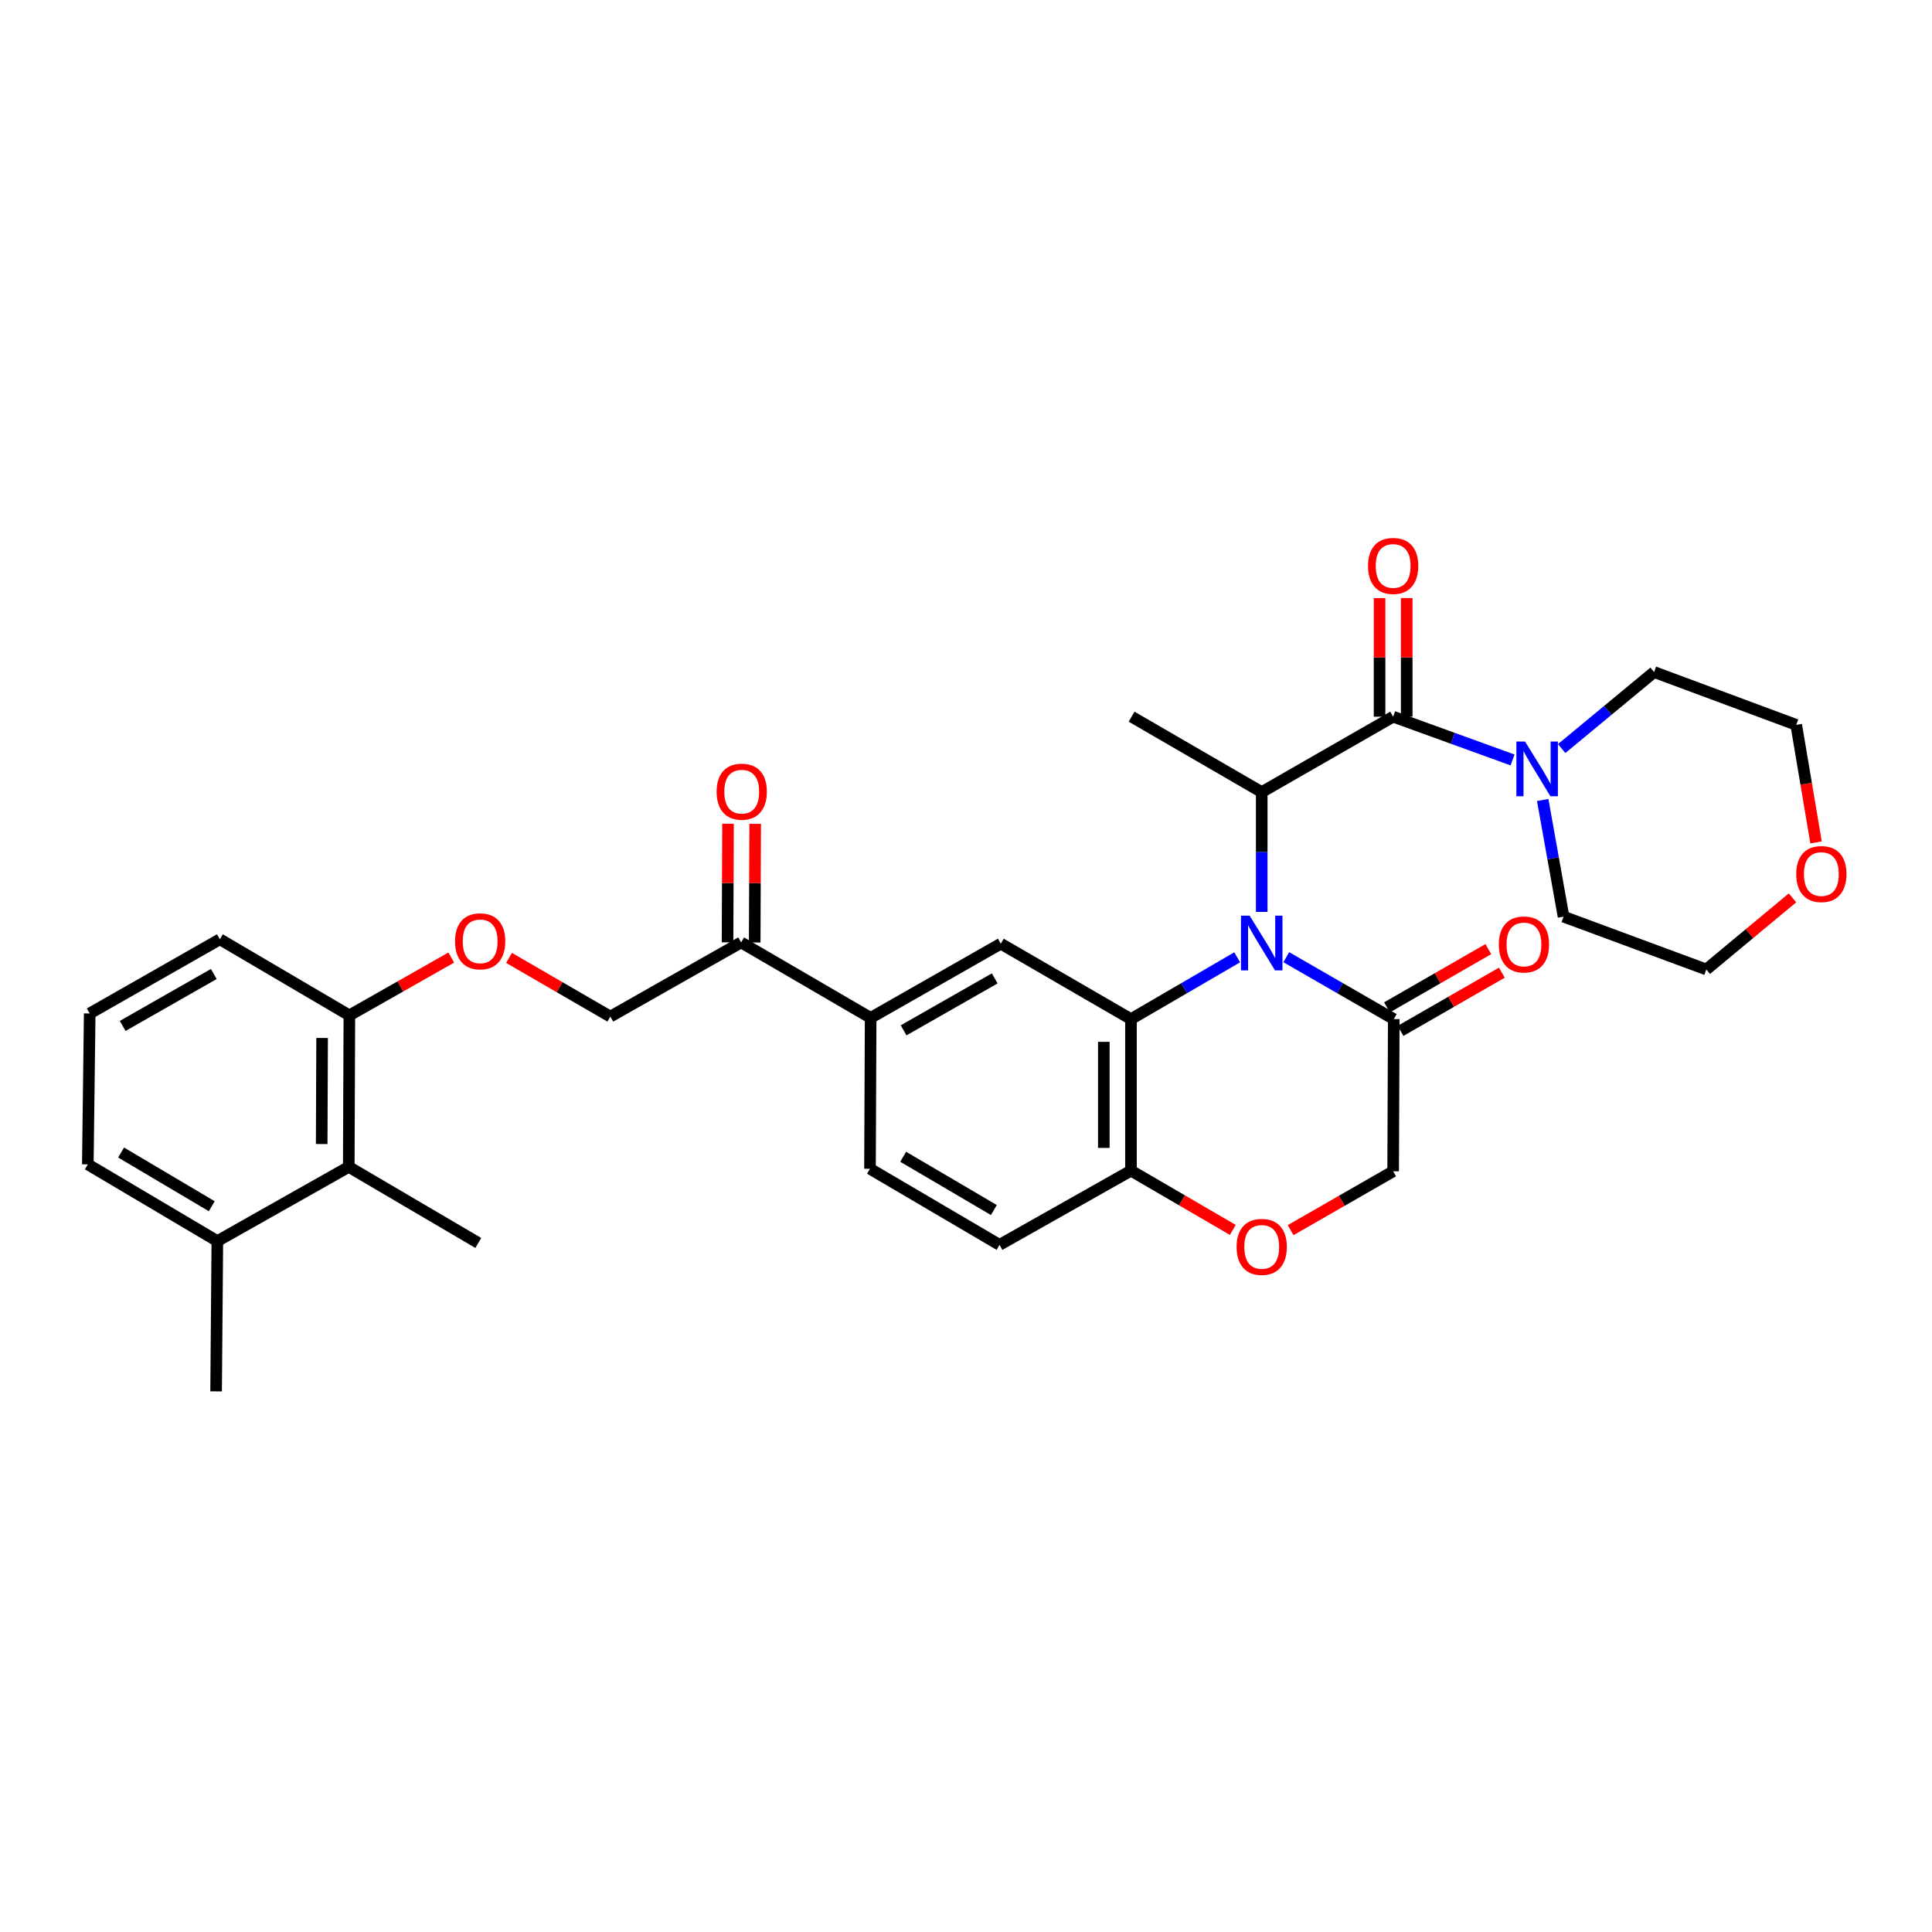 <?xml version='1.0' encoding='iso-8859-1'?>
<svg version='1.1' baseProfile='full'
              xmlns='http://www.w3.org/2000/svg'
                      xmlns:rdkit='http://www.rdkit.org/xml'
                      xmlns:xlink='http://www.w3.org/1999/xlink'
                  xml:space='preserve'
width='1000px' height='1000px' viewBox='0 0 1000 1000'>
<!-- END OF HEADER -->
<rect style='opacity:1.0;fill:#FFFFFF;stroke:none' width='1000' height='1000' x='0' y='0'> </rect>
<path class='bond-0' d='M 640.368,495.503 L 612.88,511.499' style='fill:none;fill-rule:evenodd;stroke:#0000FF;stroke-width:6px;stroke-linecap:butt;stroke-linejoin:miter;stroke-opacity:1' />
<path class='bond-0' d='M 612.88,511.499 L 585.392,527.496' style='fill:none;fill-rule:evenodd;stroke:#000000;stroke-width:6px;stroke-linecap:butt;stroke-linejoin:miter;stroke-opacity:1' />
<path class='bond-2' d='M 653.065,472.001 L 653.065,441.003' style='fill:none;fill-rule:evenodd;stroke:#0000FF;stroke-width:6px;stroke-linecap:butt;stroke-linejoin:miter;stroke-opacity:1' />
<path class='bond-2' d='M 653.065,441.003 L 653.065,410.005' style='fill:none;fill-rule:evenodd;stroke:#000000;stroke-width:6px;stroke-linecap:butt;stroke-linejoin:miter;stroke-opacity:1' />
<path class='bond-3' d='M 665.777,495.439 L 693.594,511.467' style='fill:none;fill-rule:evenodd;stroke:#0000FF;stroke-width:6px;stroke-linecap:butt;stroke-linejoin:miter;stroke-opacity:1' />
<path class='bond-3' d='M 693.594,511.467 L 721.41,527.496' style='fill:none;fill-rule:evenodd;stroke:#000000;stroke-width:6px;stroke-linecap:butt;stroke-linejoin:miter;stroke-opacity:1' />
<path class='bond-4' d='M 585.392,527.496 L 518.009,488.449' style='fill:none;fill-rule:evenodd;stroke:#000000;stroke-width:6px;stroke-linecap:butt;stroke-linejoin:miter;stroke-opacity:1' />
<path class='bond-7' d='M 585.392,527.496 L 585.392,605.924' style='fill:none;fill-rule:evenodd;stroke:#000000;stroke-width:6px;stroke-linecap:butt;stroke-linejoin:miter;stroke-opacity:1' />
<path class='bond-7' d='M 571.333,539.26 L 571.333,594.16' style='fill:none;fill-rule:evenodd;stroke:#000000;stroke-width:6px;stroke-linecap:butt;stroke-linejoin:miter;stroke-opacity:1' />
<path class='bond-1' d='M 721.09,370.951 L 653.065,410.005' style='fill:none;fill-rule:evenodd;stroke:#000000;stroke-width:6px;stroke-linecap:butt;stroke-linejoin:miter;stroke-opacity:1' />
<path class='bond-5' d='M 721.09,370.951 L 751.994,382.154' style='fill:none;fill-rule:evenodd;stroke:#000000;stroke-width:6px;stroke-linecap:butt;stroke-linejoin:miter;stroke-opacity:1' />
<path class='bond-5' d='M 751.994,382.154 L 782.899,393.357' style='fill:none;fill-rule:evenodd;stroke:#0000FF;stroke-width:6px;stroke-linecap:butt;stroke-linejoin:miter;stroke-opacity:1' />
<path class='bond-12' d='M 728.119,370.951 L 728.119,340.254' style='fill:none;fill-rule:evenodd;stroke:#000000;stroke-width:6px;stroke-linecap:butt;stroke-linejoin:miter;stroke-opacity:1' />
<path class='bond-12' d='M 728.119,340.254 L 728.119,309.556' style='fill:none;fill-rule:evenodd;stroke:#FF0000;stroke-width:6px;stroke-linecap:butt;stroke-linejoin:miter;stroke-opacity:1' />
<path class='bond-12' d='M 714.06,370.951 L 714.06,340.254' style='fill:none;fill-rule:evenodd;stroke:#000000;stroke-width:6px;stroke-linecap:butt;stroke-linejoin:miter;stroke-opacity:1' />
<path class='bond-12' d='M 714.06,340.254 L 714.06,309.556' style='fill:none;fill-rule:evenodd;stroke:#FF0000;stroke-width:6px;stroke-linecap:butt;stroke-linejoin:miter;stroke-opacity:1' />
<path class='bond-22' d='M 653.065,410.005 L 585.713,370.951' style='fill:none;fill-rule:evenodd;stroke:#000000;stroke-width:6px;stroke-linecap:butt;stroke-linejoin:miter;stroke-opacity:1' />
<path class='bond-11' d='M 721.41,527.496 L 721.09,606.26' style='fill:none;fill-rule:evenodd;stroke:#000000;stroke-width:6px;stroke-linecap:butt;stroke-linejoin:miter;stroke-opacity:1' />
<path class='bond-15' d='M 724.913,533.591 L 751.133,518.521' style='fill:none;fill-rule:evenodd;stroke:#000000;stroke-width:6px;stroke-linecap:butt;stroke-linejoin:miter;stroke-opacity:1' />
<path class='bond-15' d='M 751.133,518.521 L 777.354,503.452' style='fill:none;fill-rule:evenodd;stroke:#FF0000;stroke-width:6px;stroke-linecap:butt;stroke-linejoin:miter;stroke-opacity:1' />
<path class='bond-15' d='M 717.907,521.401 L 744.128,506.332' style='fill:none;fill-rule:evenodd;stroke:#000000;stroke-width:6px;stroke-linecap:butt;stroke-linejoin:miter;stroke-opacity:1' />
<path class='bond-15' d='M 744.128,506.332 L 770.348,491.263' style='fill:none;fill-rule:evenodd;stroke:#FF0000;stroke-width:6px;stroke-linecap:butt;stroke-linejoin:miter;stroke-opacity:1' />
<path class='bond-8' d='M 518.009,488.449 L 450.64,526.847' style='fill:none;fill-rule:evenodd;stroke:#000000;stroke-width:6px;stroke-linecap:butt;stroke-linejoin:miter;stroke-opacity:1' />
<path class='bond-8' d='M 514.865,506.424 L 467.708,533.302' style='fill:none;fill-rule:evenodd;stroke:#000000;stroke-width:6px;stroke-linecap:butt;stroke-linejoin:miter;stroke-opacity:1' />
<path class='bond-23' d='M 808.325,387.451 L 832.244,367.649' style='fill:none;fill-rule:evenodd;stroke:#0000FF;stroke-width:6px;stroke-linecap:butt;stroke-linejoin:miter;stroke-opacity:1' />
<path class='bond-23' d='M 832.244,367.649 L 856.162,347.847' style='fill:none;fill-rule:evenodd;stroke:#000000;stroke-width:6px;stroke-linecap:butt;stroke-linejoin:miter;stroke-opacity:1' />
<path class='bond-24' d='M 798.498,414.072 L 803.894,444.266' style='fill:none;fill-rule:evenodd;stroke:#0000FF;stroke-width:6px;stroke-linecap:butt;stroke-linejoin:miter;stroke-opacity:1' />
<path class='bond-24' d='M 803.894,444.266 L 809.289,474.46' style='fill:none;fill-rule:evenodd;stroke:#000000;stroke-width:6px;stroke-linecap:butt;stroke-linejoin:miter;stroke-opacity:1' />
<path class='bond-6' d='M 668.026,636.719 L 694.558,621.489' style='fill:none;fill-rule:evenodd;stroke:#FF0000;stroke-width:6px;stroke-linecap:butt;stroke-linejoin:miter;stroke-opacity:1' />
<path class='bond-6' d='M 694.558,621.489 L 721.09,606.26' style='fill:none;fill-rule:evenodd;stroke:#000000;stroke-width:6px;stroke-linecap:butt;stroke-linejoin:miter;stroke-opacity:1' />
<path class='bond-32' d='M 638.108,636.602 L 611.75,621.263' style='fill:none;fill-rule:evenodd;stroke:#FF0000;stroke-width:6px;stroke-linecap:butt;stroke-linejoin:miter;stroke-opacity:1' />
<path class='bond-32' d='M 611.75,621.263 L 585.392,605.924' style='fill:none;fill-rule:evenodd;stroke:#000000;stroke-width:6px;stroke-linecap:butt;stroke-linejoin:miter;stroke-opacity:1' />
<path class='bond-18' d='M 585.392,605.924 L 517.352,644.338' style='fill:none;fill-rule:evenodd;stroke:#000000;stroke-width:6px;stroke-linecap:butt;stroke-linejoin:miter;stroke-opacity:1' />
<path class='bond-10' d='M 450.64,526.847 L 383.6,487.793' style='fill:none;fill-rule:evenodd;stroke:#000000;stroke-width:6px;stroke-linecap:butt;stroke-linejoin:miter;stroke-opacity:1' />
<path class='bond-33' d='M 450.64,526.847 L 450.304,604.955' style='fill:none;fill-rule:evenodd;stroke:#000000;stroke-width:6px;stroke-linecap:butt;stroke-linejoin:miter;stroke-opacity:1' />
<path class='bond-9' d='M 180.519,603.971 L 180.832,525.551' style='fill:none;fill-rule:evenodd;stroke:#000000;stroke-width:6px;stroke-linecap:butt;stroke-linejoin:miter;stroke-opacity:1' />
<path class='bond-9' d='M 166.507,592.152 L 166.725,537.258' style='fill:none;fill-rule:evenodd;stroke:#000000;stroke-width:6px;stroke-linecap:butt;stroke-linejoin:miter;stroke-opacity:1' />
<path class='bond-19' d='M 180.519,603.971 L 112.495,642.393' style='fill:none;fill-rule:evenodd;stroke:#000000;stroke-width:6px;stroke-linecap:butt;stroke-linejoin:miter;stroke-opacity:1' />
<path class='bond-26' d='M 180.519,603.971 L 247.567,643.353' style='fill:none;fill-rule:evenodd;stroke:#000000;stroke-width:6px;stroke-linecap:butt;stroke-linejoin:miter;stroke-opacity:1' />
<path class='bond-16' d='M 383.6,487.793 L 315.912,526.191' style='fill:none;fill-rule:evenodd;stroke:#000000;stroke-width:6px;stroke-linecap:butt;stroke-linejoin:miter;stroke-opacity:1' />
<path class='bond-20' d='M 390.63,487.822 L 390.756,457.124' style='fill:none;fill-rule:evenodd;stroke:#000000;stroke-width:6px;stroke-linecap:butt;stroke-linejoin:miter;stroke-opacity:1' />
<path class='bond-20' d='M 390.756,457.124 L 390.882,426.427' style='fill:none;fill-rule:evenodd;stroke:#FF0000;stroke-width:6px;stroke-linecap:butt;stroke-linejoin:miter;stroke-opacity:1' />
<path class='bond-20' d='M 376.57,487.764 L 376.696,457.067' style='fill:none;fill-rule:evenodd;stroke:#000000;stroke-width:6px;stroke-linecap:butt;stroke-linejoin:miter;stroke-opacity:1' />
<path class='bond-20' d='M 376.696,457.067 L 376.822,426.369' style='fill:none;fill-rule:evenodd;stroke:#FF0000;stroke-width:6px;stroke-linecap:butt;stroke-linejoin:miter;stroke-opacity:1' />
<path class='bond-13' d='M 263.475,495.806 L 289.693,510.999' style='fill:none;fill-rule:evenodd;stroke:#FF0000;stroke-width:6px;stroke-linecap:butt;stroke-linejoin:miter;stroke-opacity:1' />
<path class='bond-13' d='M 289.693,510.999 L 315.912,526.191' style='fill:none;fill-rule:evenodd;stroke:#000000;stroke-width:6px;stroke-linecap:butt;stroke-linejoin:miter;stroke-opacity:1' />
<path class='bond-14' d='M 233.582,495.624 L 207.207,510.587' style='fill:none;fill-rule:evenodd;stroke:#FF0000;stroke-width:6px;stroke-linecap:butt;stroke-linejoin:miter;stroke-opacity:1' />
<path class='bond-14' d='M 207.207,510.587 L 180.832,525.551' style='fill:none;fill-rule:evenodd;stroke:#000000;stroke-width:6px;stroke-linecap:butt;stroke-linejoin:miter;stroke-opacity:1' />
<path class='bond-27' d='M 180.832,525.551 L 113.799,486.169' style='fill:none;fill-rule:evenodd;stroke:#000000;stroke-width:6px;stroke-linecap:butt;stroke-linejoin:miter;stroke-opacity:1' />
<path class='bond-17' d='M 450.304,604.955 L 517.352,644.338' style='fill:none;fill-rule:evenodd;stroke:#000000;stroke-width:6px;stroke-linecap:butt;stroke-linejoin:miter;stroke-opacity:1' />
<path class='bond-17' d='M 467.482,598.74 L 514.416,626.307' style='fill:none;fill-rule:evenodd;stroke:#000000;stroke-width:6px;stroke-linecap:butt;stroke-linejoin:miter;stroke-opacity:1' />
<path class='bond-31' d='M 112.495,642.393 L 111.854,720.173' style='fill:none;fill-rule:evenodd;stroke:#000000;stroke-width:6px;stroke-linecap:butt;stroke-linejoin:miter;stroke-opacity:1' />
<path class='bond-35' d='M 112.495,642.393 L 45.455,602.683' style='fill:none;fill-rule:evenodd;stroke:#000000;stroke-width:6px;stroke-linecap:butt;stroke-linejoin:miter;stroke-opacity:1' />
<path class='bond-35' d='M 109.604,624.34 L 62.676,596.542' style='fill:none;fill-rule:evenodd;stroke:#000000;stroke-width:6px;stroke-linecap:butt;stroke-linejoin:miter;stroke-opacity:1' />
<path class='bond-21' d='M 939.985,436.049 L 934.855,405.617' style='fill:none;fill-rule:evenodd;stroke:#FF0000;stroke-width:6px;stroke-linecap:butt;stroke-linejoin:miter;stroke-opacity:1' />
<path class='bond-21' d='M 934.855,405.617 L 929.724,375.185' style='fill:none;fill-rule:evenodd;stroke:#000000;stroke-width:6px;stroke-linecap:butt;stroke-linejoin:miter;stroke-opacity:1' />
<path class='bond-34' d='M 927.794,464.734 L 905.491,483.266' style='fill:none;fill-rule:evenodd;stroke:#FF0000;stroke-width:6px;stroke-linecap:butt;stroke-linejoin:miter;stroke-opacity:1' />
<path class='bond-34' d='M 905.491,483.266 L 883.187,501.798' style='fill:none;fill-rule:evenodd;stroke:#000000;stroke-width:6px;stroke-linecap:butt;stroke-linejoin:miter;stroke-opacity:1' />
<path class='bond-30' d='M 856.162,347.847 L 929.724,375.185' style='fill:none;fill-rule:evenodd;stroke:#000000;stroke-width:6px;stroke-linecap:butt;stroke-linejoin:miter;stroke-opacity:1' />
<path class='bond-29' d='M 809.289,474.46 L 883.187,501.798' style='fill:none;fill-rule:evenodd;stroke:#000000;stroke-width:6px;stroke-linecap:butt;stroke-linejoin:miter;stroke-opacity:1' />
<path class='bond-25' d='M 46.431,524.567 L 113.799,486.169' style='fill:none;fill-rule:evenodd;stroke:#000000;stroke-width:6px;stroke-linecap:butt;stroke-linejoin:miter;stroke-opacity:1' />
<path class='bond-25' d='M 63.498,531.022 L 110.656,504.143' style='fill:none;fill-rule:evenodd;stroke:#000000;stroke-width:6px;stroke-linecap:butt;stroke-linejoin:miter;stroke-opacity:1' />
<path class='bond-28' d='M 46.431,524.567 L 45.455,602.683' style='fill:none;fill-rule:evenodd;stroke:#000000;stroke-width:6px;stroke-linecap:butt;stroke-linejoin:miter;stroke-opacity:1' />
<path  class='atom-0' d='M 646.805 473.954
L 656.085 488.954
Q 657.005 490.434, 658.485 493.114
Q 659.965 495.794, 660.045 495.954
L 660.045 473.954
L 663.805 473.954
L 663.805 502.274
L 659.925 502.274
L 649.965 485.874
Q 648.805 483.954, 647.565 481.754
Q 646.365 479.554, 646.005 478.874
L 646.005 502.274
L 642.325 502.274
L 642.325 473.954
L 646.805 473.954
' fill='#0000FF'/>
<path  class='atom-6' d='M 789.36 383.809
L 798.64 398.809
Q 799.56 400.289, 801.04 402.969
Q 802.52 405.649, 802.6 405.809
L 802.6 383.809
L 806.36 383.809
L 806.36 412.129
L 802.48 412.129
L 792.52 395.729
Q 791.36 393.809, 790.12 391.609
Q 788.92 389.409, 788.56 388.729
L 788.56 412.129
L 784.88 412.129
L 784.88 383.809
L 789.36 383.809
' fill='#0000FF'/>
<path  class='atom-7' d='M 640.065 645.386
Q 640.065 638.586, 643.425 634.786
Q 646.785 630.986, 653.065 630.986
Q 659.345 630.986, 662.705 634.786
Q 666.065 638.586, 666.065 645.386
Q 666.065 652.266, 662.665 656.186
Q 659.265 660.066, 653.065 660.066
Q 646.825 660.066, 643.425 656.186
Q 640.065 652.306, 640.065 645.386
M 653.065 656.866
Q 657.385 656.866, 659.705 653.986
Q 662.065 651.066, 662.065 645.386
Q 662.065 639.826, 659.705 637.026
Q 657.385 634.186, 653.065 634.186
Q 648.745 634.186, 646.385 636.986
Q 644.065 639.786, 644.065 645.386
Q 644.065 651.106, 646.385 653.986
Q 648.745 656.866, 653.065 656.866
' fill='#FF0000'/>
<path  class='atom-13' d='M 708.09 292.923
Q 708.09 286.123, 711.45 282.323
Q 714.81 278.523, 721.09 278.523
Q 727.37 278.523, 730.73 282.323
Q 734.09 286.123, 734.09 292.923
Q 734.09 299.803, 730.69 303.723
Q 727.29 307.603, 721.09 307.603
Q 714.85 307.603, 711.45 303.723
Q 708.09 299.843, 708.09 292.923
M 721.09 304.403
Q 725.41 304.403, 727.73 301.523
Q 730.09 298.603, 730.09 292.923
Q 730.09 287.363, 727.73 284.563
Q 725.41 281.723, 721.09 281.723
Q 716.77 281.723, 714.41 284.523
Q 712.09 287.323, 712.09 292.923
Q 712.09 298.643, 714.41 301.523
Q 716.77 304.403, 721.09 304.403
' fill='#FF0000'/>
<path  class='atom-14' d='M 235.528 487.225
Q 235.528 480.425, 238.888 476.625
Q 242.248 472.825, 248.528 472.825
Q 254.808 472.825, 258.168 476.625
Q 261.528 480.425, 261.528 487.225
Q 261.528 494.105, 258.128 498.025
Q 254.728 501.905, 248.528 501.905
Q 242.288 501.905, 238.888 498.025
Q 235.528 494.145, 235.528 487.225
M 248.528 498.705
Q 252.848 498.705, 255.168 495.825
Q 257.528 492.905, 257.528 487.225
Q 257.528 481.665, 255.168 478.865
Q 252.848 476.025, 248.528 476.025
Q 244.208 476.025, 241.848 478.825
Q 239.528 481.625, 239.528 487.225
Q 239.528 492.945, 241.848 495.825
Q 244.208 498.705, 248.528 498.705
' fill='#FF0000'/>
<path  class='atom-16' d='M 775.794 488.85
Q 775.794 482.05, 779.154 478.25
Q 782.514 474.45, 788.794 474.45
Q 795.074 474.45, 798.434 478.25
Q 801.794 482.05, 801.794 488.85
Q 801.794 495.73, 798.394 499.65
Q 794.994 503.53, 788.794 503.53
Q 782.554 503.53, 779.154 499.65
Q 775.794 495.77, 775.794 488.85
M 788.794 500.33
Q 793.114 500.33, 795.434 497.45
Q 797.794 494.53, 797.794 488.85
Q 797.794 483.29, 795.434 480.49
Q 793.114 477.65, 788.794 477.65
Q 784.474 477.65, 782.114 480.45
Q 779.794 483.25, 779.794 488.85
Q 779.794 494.57, 782.114 497.45
Q 784.474 500.33, 788.794 500.33
' fill='#FF0000'/>
<path  class='atom-21' d='M 370.92 409.765
Q 370.92 402.965, 374.28 399.165
Q 377.64 395.365, 383.92 395.365
Q 390.2 395.365, 393.56 399.165
Q 396.92 402.965, 396.92 409.765
Q 396.92 416.645, 393.52 420.565
Q 390.12 424.445, 383.92 424.445
Q 377.68 424.445, 374.28 420.565
Q 370.92 416.685, 370.92 409.765
M 383.92 421.245
Q 388.24 421.245, 390.56 418.365
Q 392.92 415.445, 392.92 409.765
Q 392.92 404.205, 390.56 401.405
Q 388.24 398.565, 383.92 398.565
Q 379.6 398.565, 377.24 401.365
Q 374.92 404.165, 374.92 409.765
Q 374.92 415.485, 377.24 418.365
Q 379.6 421.245, 383.92 421.245
' fill='#FF0000'/>
<path  class='atom-22' d='M 929.729 452.404
Q 929.729 445.604, 933.089 441.804
Q 936.449 438.004, 942.729 438.004
Q 949.009 438.004, 952.369 441.804
Q 955.729 445.604, 955.729 452.404
Q 955.729 459.284, 952.329 463.204
Q 948.929 467.084, 942.729 467.084
Q 936.489 467.084, 933.089 463.204
Q 929.729 459.324, 929.729 452.404
M 942.729 463.884
Q 947.049 463.884, 949.369 461.004
Q 951.729 458.084, 951.729 452.404
Q 951.729 446.844, 949.369 444.044
Q 947.049 441.204, 942.729 441.204
Q 938.409 441.204, 936.049 444.004
Q 933.729 446.804, 933.729 452.404
Q 933.729 458.124, 936.049 461.004
Q 938.409 463.884, 942.729 463.884
' fill='#FF0000'/>
</svg>
